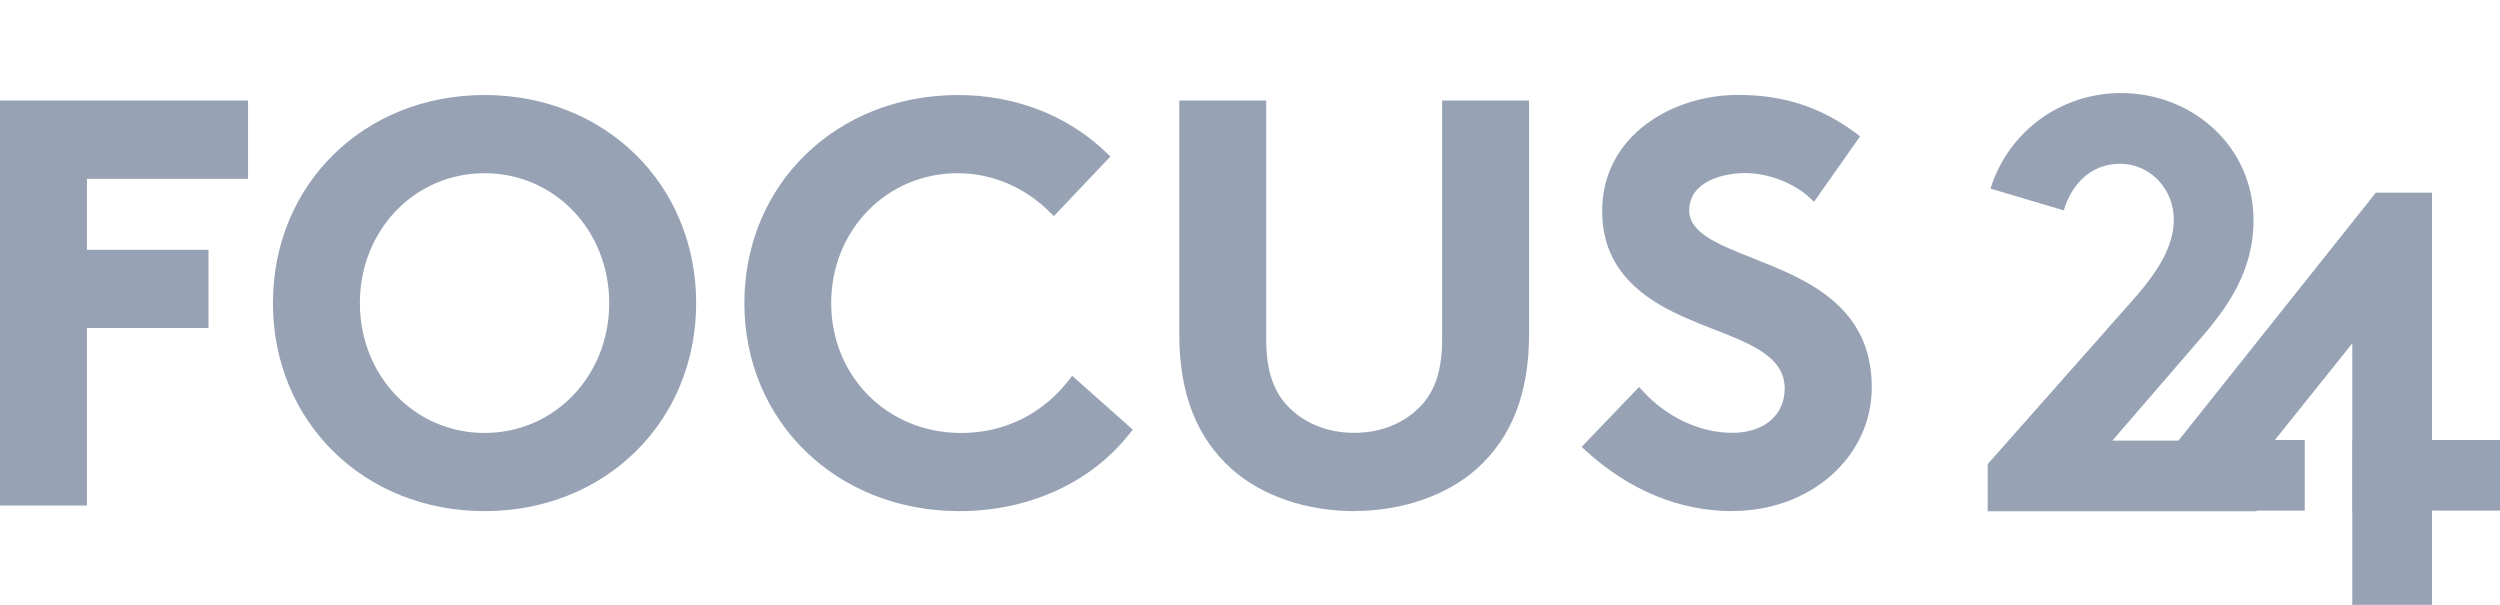 <svg width="124" height="30" viewBox="0 0 124 30" fill="none" xmlns="http://www.w3.org/2000/svg">
<g id="Layer_1" clip-path="url(#clip0_19_474)">
<path id="Vector" d="M0 25.074V4.985H12.303V8.869H4.313V12.391H10.341V16.269H4.313V25.074H0Z" fill="#97A3B5"/>
<path id="Vector_2" d="M4.047 8.604V12.657H10.075V16.01H4.047V24.808H0.266V5.25H12.036V8.604H4.047Z" fill="#97A3B5"/>
<path id="Vector_3" d="M24.034 25.352C18.051 25.352 13.537 20.917 13.537 15.033C13.537 9.148 18.051 4.713 24.034 4.713C30.016 4.713 34.53 9.148 34.53 15.033C34.53 20.917 30.016 25.352 24.034 25.352ZM24.034 8.591C20.565 8.591 17.85 11.42 17.85 15.033C17.85 18.645 20.565 21.474 24.034 21.474C27.502 21.474 30.217 18.645 30.217 15.033C30.217 11.42 27.502 8.591 24.034 8.591Z" fill="#97A3B5"/>
<path id="Vector_4" d="M24.034 4.972C30.087 4.972 34.264 9.472 34.264 15.026C34.264 20.581 30.087 25.087 24.034 25.087C17.98 25.087 13.803 20.587 13.803 15.026C13.803 9.465 17.98 4.972 24.034 4.972ZM24.034 21.733C27.736 21.733 30.477 18.716 30.477 15.026C30.477 11.336 27.73 8.319 24.034 8.319C20.338 8.319 17.59 11.336 17.59 15.026C17.59 18.716 20.338 21.733 24.034 21.733Z" fill="#97A3B5"/>
<path id="Vector_5" d="M47.586 25.352C41.507 25.352 36.921 20.917 36.921 15.033C36.921 9.148 41.481 4.713 47.528 4.713C50.36 4.713 52.971 5.729 54.887 7.581L55.076 7.762L52.27 10.721L52.075 10.527C50.821 9.277 49.197 8.591 47.495 8.591C43.981 8.591 41.227 11.42 41.227 15.033C41.227 18.645 43.994 21.474 47.664 21.474C50.548 21.474 52.25 19.843 53.004 18.865L53.179 18.639L56.187 21.312L56.031 21.506C54.108 23.947 51.029 25.352 47.58 25.352H47.586Z" fill="#97A3B5"/>
<path id="Vector_6" d="M40.974 15.026C40.974 18.826 43.89 21.733 47.671 21.733C50.224 21.733 52.068 20.503 53.218 19.02L55.823 21.338C54.082 23.546 51.172 25.08 47.58 25.08C41.468 25.08 37.181 20.639 37.181 15.02C37.181 9.4 41.416 4.965 47.521 4.965C50.438 4.965 52.932 6.053 54.699 7.762L52.263 10.332C51.087 9.16 49.431 8.319 47.495 8.319C43.767 8.319 40.967 11.31 40.967 15.026H40.974Z" fill="#97A3B5"/>
<path id="Vector_7" d="M67.164 25.352C64.8 25.352 62.591 24.595 61.104 23.274C59.343 21.701 58.492 19.513 58.492 16.567V4.985H62.805V16.845C62.805 18.431 63.189 19.519 64.014 20.283C64.806 21.047 65.93 21.468 67.171 21.468C68.411 21.468 69.528 21.047 70.321 20.283C71.146 19.519 71.529 18.425 71.529 16.839V4.985H75.842V16.56C75.842 19.506 74.991 21.694 73.231 23.267C71.737 24.588 69.528 25.346 67.171 25.346L67.164 25.352Z" fill="#97A3B5"/>
<path id="Vector_8" d="M61.279 23.073C59.655 21.623 58.759 19.552 58.759 16.567V5.25H62.546V16.846C62.546 18.632 63.02 19.72 63.832 20.477C64.676 21.287 65.852 21.733 67.171 21.733C68.489 21.733 69.665 21.287 70.503 20.477C71.315 19.72 71.789 18.632 71.789 16.846V5.25H75.576V16.567C75.576 19.558 74.679 21.623 73.055 23.073C71.542 24.414 69.385 25.087 67.171 25.087C64.956 25.087 62.799 24.414 61.285 23.073H61.279Z" fill="#97A3B5"/>
<path id="Vector_9" d="M85.917 25.352C83.312 25.352 80.798 24.316 78.648 22.348L78.447 22.167L81.298 19.195L81.493 19.403C82.669 20.697 84.325 21.468 85.923 21.468C87.521 21.468 88.521 20.568 88.521 19.273C88.521 17.713 86.891 17.072 85.001 16.334C84.117 15.984 83.201 15.628 82.37 15.143C80.415 14.01 79.466 12.482 79.466 10.475C79.466 6.726 82.942 4.707 86.209 4.707C88.45 4.707 90.308 5.309 92.055 6.603L92.263 6.759L89.976 10.009L89.755 9.802C88.957 9.064 87.696 8.584 86.547 8.584C85.52 8.584 83.786 8.973 83.786 10.443C83.786 11.556 85.241 12.132 86.923 12.799C89.561 13.841 92.841 15.143 92.841 19.215C92.841 22.652 89.807 25.346 85.93 25.346L85.917 25.352Z" fill="#97A3B5"/>
<path id="Vector_10" d="M81.292 19.584C82.415 20.814 84.124 21.733 85.917 21.733C87.599 21.733 88.775 20.698 88.775 19.273C88.775 16.761 85.131 16.451 82.493 14.916C80.954 14.023 79.72 12.683 79.72 10.475C79.72 6.986 82.942 4.972 86.196 4.972C88.19 4.972 90.035 5.445 91.886 6.817L89.924 9.614C89.138 8.889 87.82 8.332 86.534 8.332C85.105 8.332 83.507 8.947 83.507 10.456C83.507 13.615 92.562 12.637 92.562 19.228C92.562 22.692 89.45 25.093 85.917 25.093C83.279 25.093 80.844 24.006 78.823 22.161L81.292 19.59V19.584Z" fill="#97A3B5"/>
<path id="Vector_11" d="M98.732 9.348C99.609 6.544 102.188 4.615 105.208 4.615C108.722 4.615 111.775 7.244 111.775 10.927C111.775 13.413 110.515 15.22 109.138 16.799L104.773 21.855H111.925V25.358H98.589V23.021L105.799 14.87C107.384 13.09 107.819 11.918 107.819 10.869C107.819 9.438 106.709 8.124 105.15 8.124C103.773 8.124 102.779 9.056 102.363 10.435L98.726 9.354L98.732 9.348Z" fill="#97A3B5"/>
<path id="Vector_12" d="M120.629 21.823V9.555H117.842L107.144 22.995V25.326H112.224H114.081H114.315V21.823H112.834L116.673 17.033V21.823H116.667V25.326H116.673V30H120.629V25.326H124V21.823H120.629Z" fill="#97A3B5"/>
</g>
<defs>
<clipPath id="clip0_19_474">
<rect width="124" height="30" fill="white"/>
</clipPath>
</defs>
</svg>
